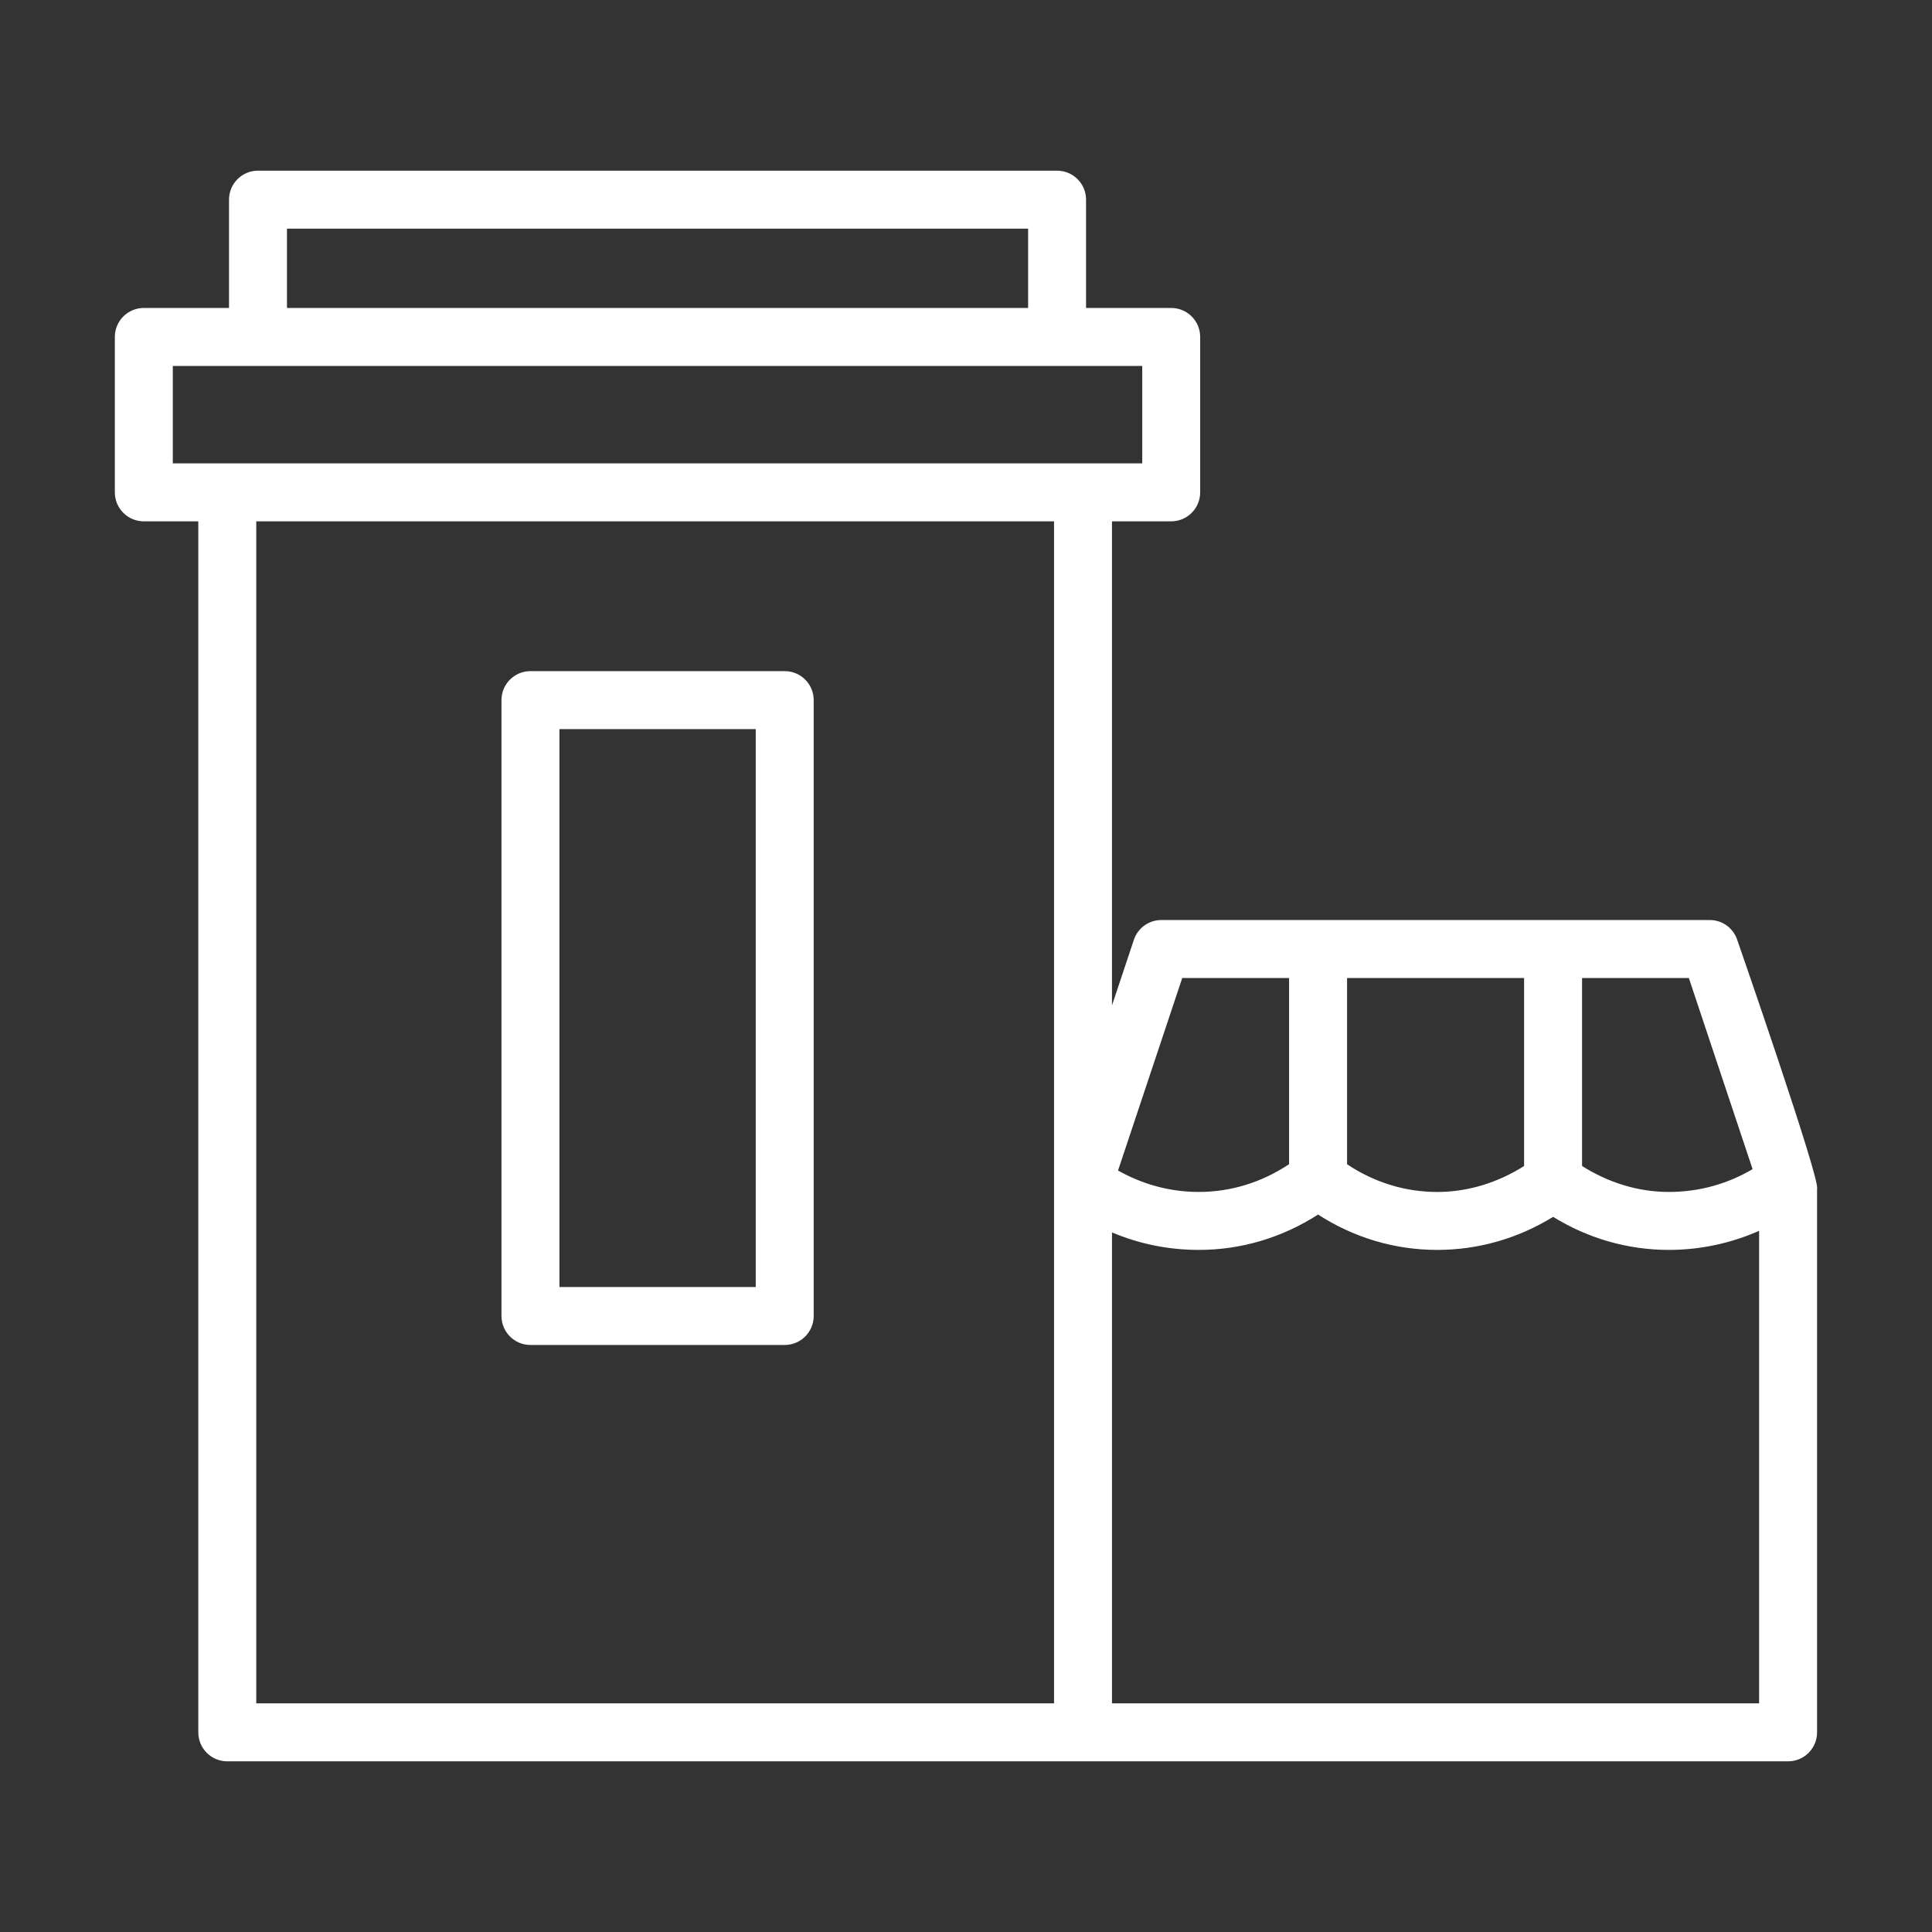 <?xml version="1.0" encoding="UTF-8"?> <svg xmlns="http://www.w3.org/2000/svg" xmlns:xlink="http://www.w3.org/1999/xlink" version="1.1" width="100px" height="100px" viewBox="0,0,256,256"><rect x="0" y="0" width="256" height="256" fill="#333333" stroke="none"/><g fill="#ffffff" fill-rule="nonzero" stroke="none" stroke-width="1" stroke-linecap="butt" stroke-linejoin="miter" stroke-miterlimit="10" stroke-dasharray="" stroke-dashoffset="0" font-family="none" font-weight="none" font-size="none" text-anchor="none" style="mix-blend-mode: normal"><g transform="translate(0,0)"><g><g transform="translate(0.12,0) scale(2.56,2.56)"><g><path d="M89.871,48.645c-0.204,-0.612 -0.777,-1.025 -1.423,-1.025h-28.383c-0.646,0 -1.219,0.413 -1.423,1.025l-1.133,3.397v-25.058h3.065c0.828,0 1.5,-0.671 1.5,-1.5v-8.044c0,-0.829 -0.672,-1.5 -1.5,-1.5h-4.407v-5.606c0,-0.829 -0.672,-1.5 -1.5,-1.5h-41.36c-0.829,0 -1.5,0.671 -1.5,1.5v5.606h-4.41c-0.829,0 -1.5,0.671 -1.5,1.5v8.044c0,0.829 0.671,1.5 1.5,1.5h2.82v62.682c0,0.828 0.671,1.5 1.5,1.5h44.293h36.494c0.828,0 1.5,-0.672 1.5,-1.5v-28.141c0.176,-0.478 -4.133,-12.88 -4.133,-12.88zM90.667,60.515c-1.304,0.771 -2.779,1.18 -4.333,1.18c-1.591,0 -3.124,-0.478 -4.494,-1.343v-9.732h5.527zM69.677,50.62h9.163v9.733c-1.371,0.864 -2.905,1.343 -4.496,1.343c-1.66,0 -3.259,-0.494 -4.667,-1.434zM61.146,50.62h5.53v9.638c-1.414,0.942 -3.016,1.437 -4.673,1.437c-1.488,0 -2.909,-0.392 -4.181,-1.109zM14.807,11.834h38.361v4.106h-38.361zM8.897,18.94h4.41h41.361h4.407v5.044h-3.065h-44.293h-2.82zM13.217,26.984h41.293v61.182h-41.293zM57.51,88.166v-24.376c1.409,0.595 2.927,0.905 4.494,0.905c2.191,0 4.304,-0.63 6.171,-1.83c1.861,1.2 3.973,1.83 6.169,1.83c2.121,0 4.174,-0.588 5.997,-1.711c1.821,1.123 3.873,1.711 5.993,1.711c1.616,0 3.209,-0.343 4.67,-0.987v24.458z"></path><path d="M40.57,34.738h-13.161c-0.829,0 -1.5,0.671 -1.5,1.5v31.877c0,0.828 0.671,1.5 1.5,1.5h13.161c0.829,0 1.5,-0.672 1.5,-1.5v-31.877c0,-0.829 -0.672,-1.5 -1.5,-1.5zM39.07,66.615h-10.161v-28.877h10.161z"></path></g></g></g></g></g></svg> 